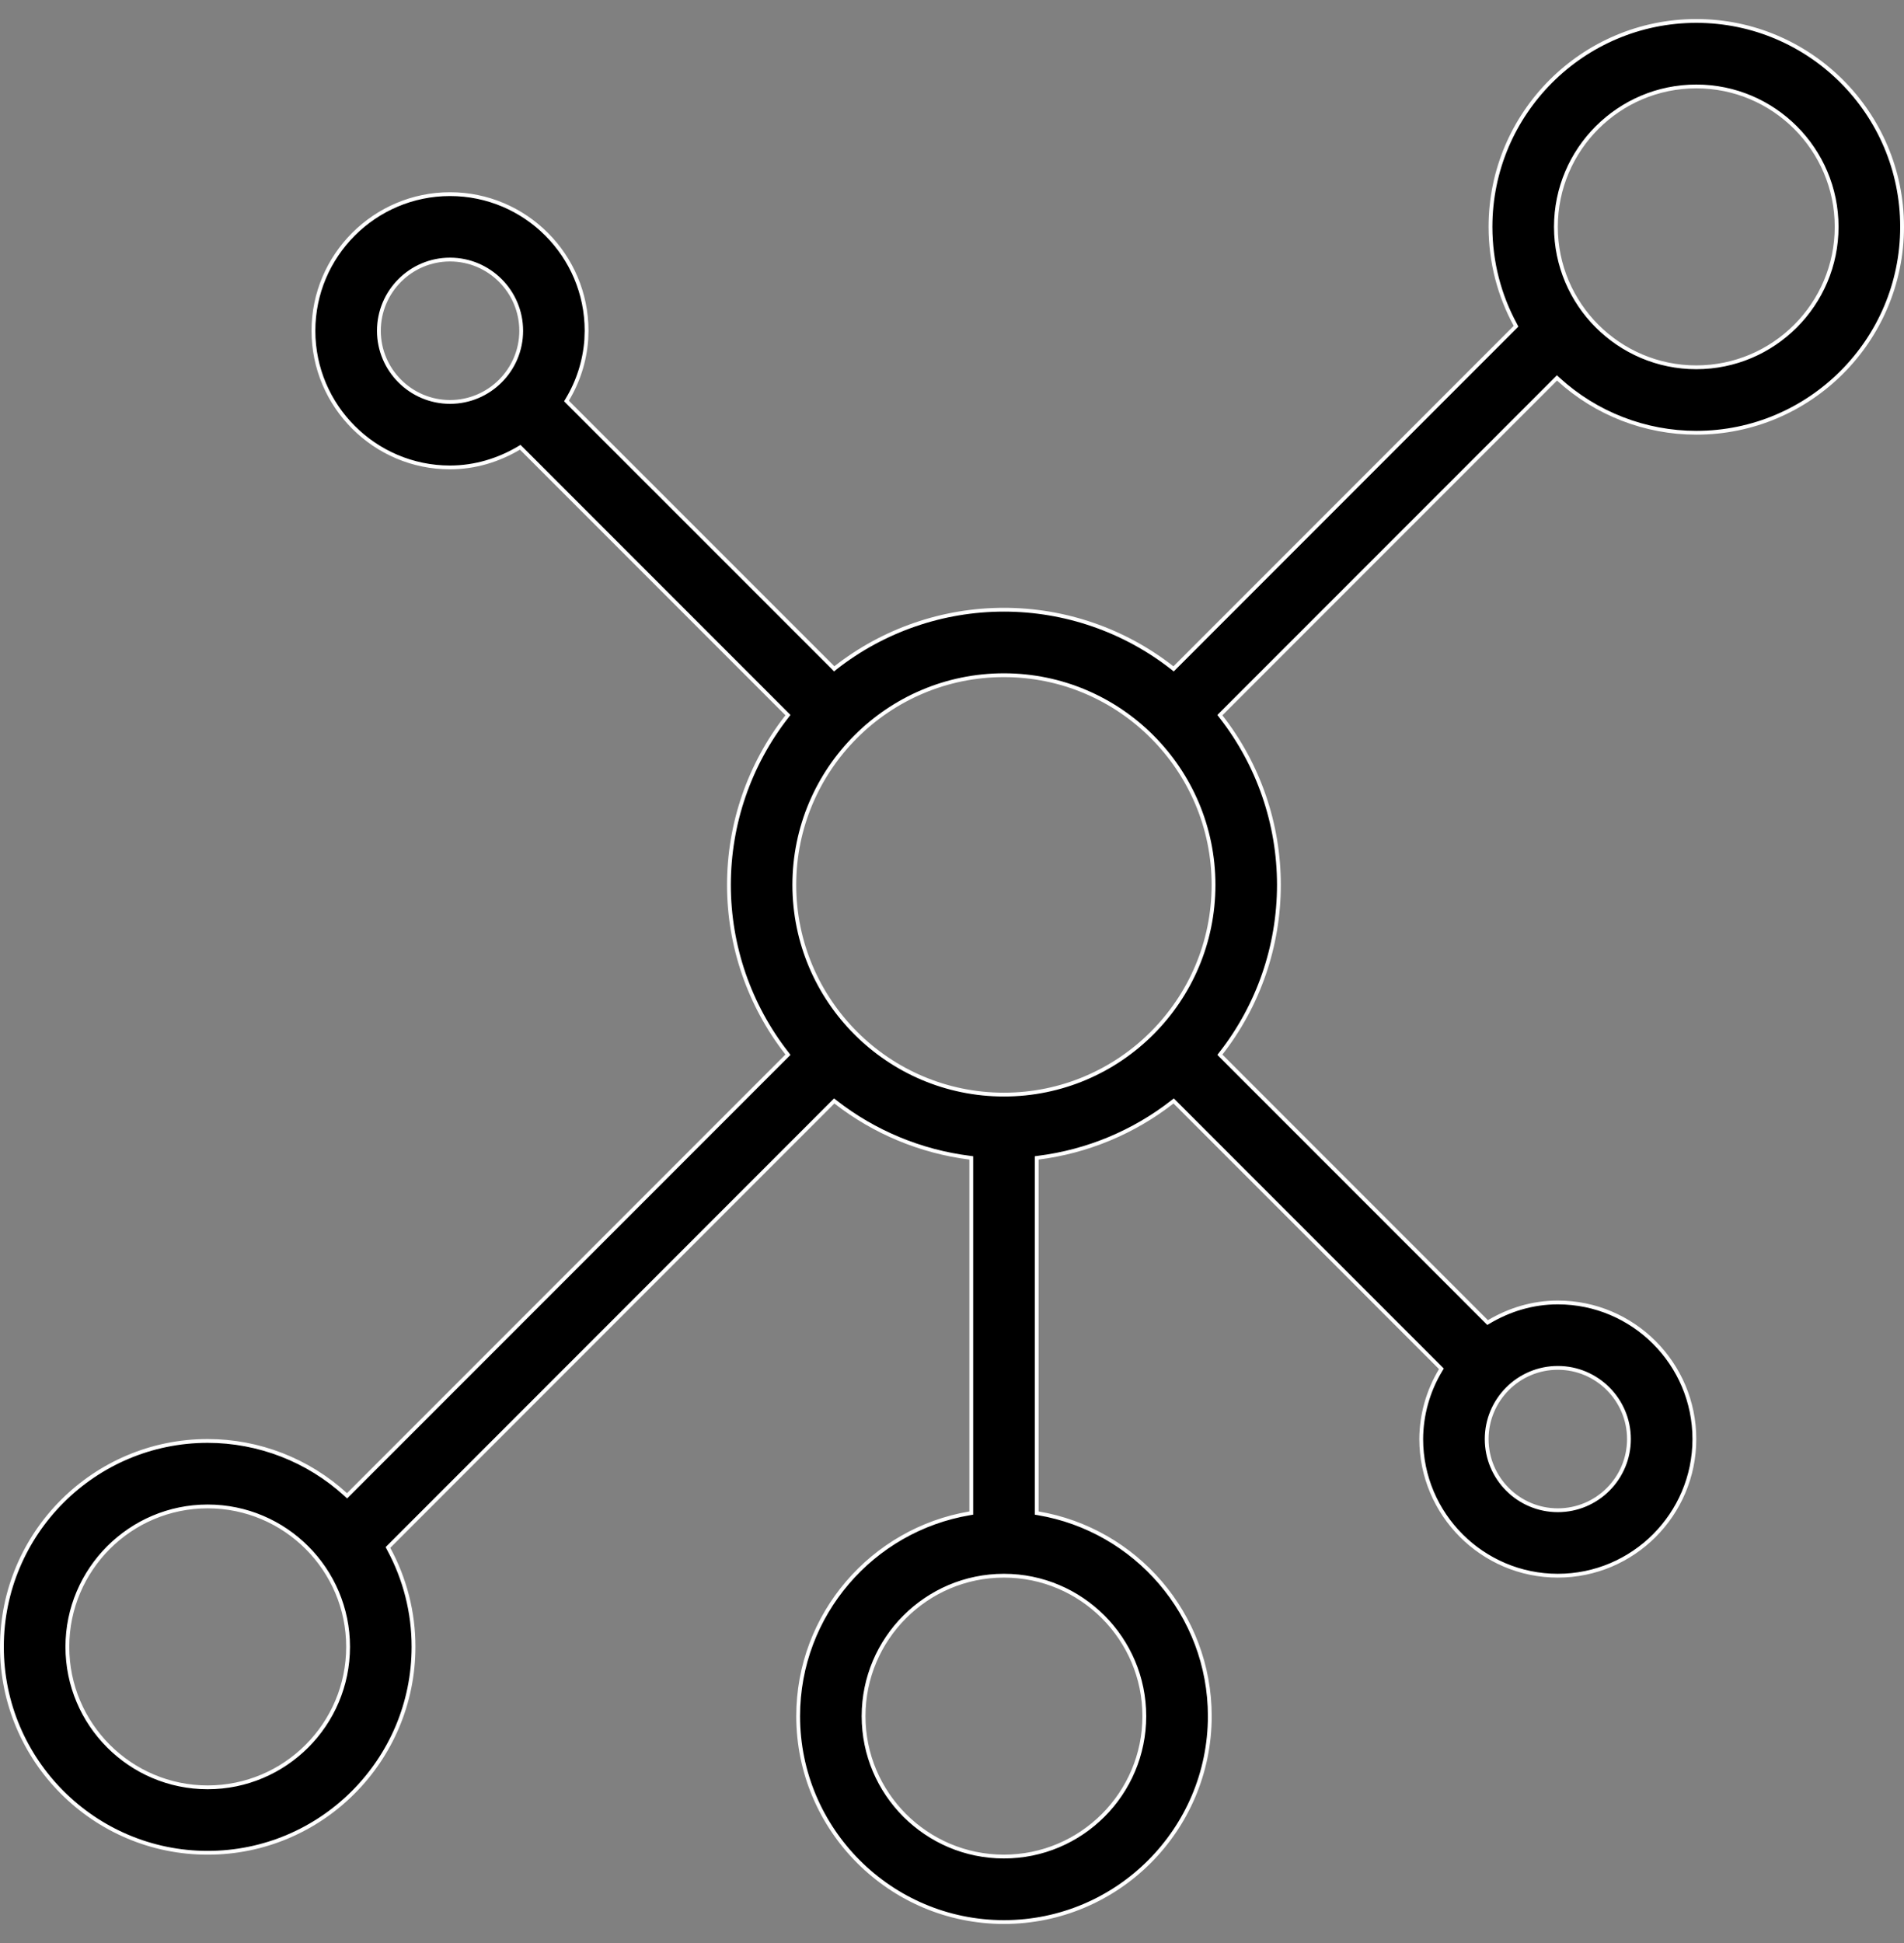 <svg width="50" height="51" viewBox="0 0 50 51" fill="none" xmlns="http://www.w3.org/2000/svg">
<rect x="0" y="0" width="50" height="51" fill="#808080" stroke="none"/>
<g clip-path="url(#clip0_154_640)">
<path d="M26.363 41.359C24.33 41.36 22.678 43.013 22.678 45.046C22.678 47.079 24.331 48.731 26.363 48.731C28.396 48.731 30.05 47.079 30.05 45.046C30.05 43.013 28.396 41.359 26.363 41.359ZM5.454 39.541C3.421 39.541 1.769 41.195 1.769 43.227C1.769 45.26 3.421 46.914 5.454 46.914C7.487 46.914 9.14 45.261 9.141 43.227C9.141 41.194 7.487 39.541 5.454 39.541ZM40.909 35.904C39.879 35.904 39.041 36.742 39.041 37.773C39.041 38.803 39.879 39.641 40.909 39.641C41.94 39.641 42.777 38.803 42.777 37.773C42.777 36.742 41.939 35.904 40.909 35.904ZM26.363 17.723C23.328 17.723 20.859 20.192 20.859 23.227C20.86 26.263 23.328 28.731 26.363 28.731C29.399 28.731 31.868 26.263 31.868 23.227C31.868 20.192 29.399 17.723 26.363 17.723ZM11.818 6.813C10.788 6.813 9.95 7.651 9.95 8.682C9.95 9.712 10.788 10.55 11.818 10.55C12.849 10.55 13.687 9.712 13.687 8.682C13.686 7.651 12.849 6.814 11.818 6.813ZM44.546 2.269C42.513 2.269 40.86 3.921 40.859 5.954C40.859 7.987 42.513 9.641 44.546 9.641C46.579 9.64 48.231 7.987 48.231 5.954C48.231 3.921 46.579 2.269 44.546 2.269ZM25.506 30.393L25.462 30.387C24.179 30.225 22.962 29.72 21.942 28.925L21.907 28.898L21.876 28.929L10.214 40.592L10.188 40.618L10.205 40.651C10.635 41.442 10.861 42.328 10.859 43.227C10.859 46.208 8.435 48.632 5.454 48.632C2.474 48.632 0.05 46.208 0.05 43.227C0.05 40.247 2.474 37.822 5.454 37.822C6.795 37.823 8.089 38.325 9.079 39.23L9.114 39.262L9.148 39.228L20.661 27.715L20.692 27.684L20.665 27.648C19.678 26.386 19.142 24.829 19.142 23.227C19.142 21.624 19.678 20.068 20.665 18.806L20.692 18.77L13.69 11.768L13.661 11.74L13.628 11.76C13.094 12.076 12.481 12.268 11.818 12.269C9.841 12.269 8.231 10.659 8.231 8.682C8.232 6.704 9.841 5.096 11.818 5.096C13.796 5.096 15.404 6.704 15.404 8.682L15.396 8.92C15.355 9.475 15.185 10.013 14.896 10.491L14.876 10.525L14.903 10.553L21.876 17.524L21.907 17.556L21.941 17.528C23.203 16.54 24.76 16.004 26.363 16.004C27.966 16.004 29.522 16.541 30.784 17.529L30.819 17.557L39.812 8.563L39.795 8.53C39.378 7.764 39.141 6.886 39.141 5.954C39.141 2.974 41.566 0.55 44.546 0.55C47.526 0.55 49.95 2.974 49.95 5.954C49.95 8.935 47.526 11.359 44.546 11.359C43.205 11.359 41.912 10.857 40.922 9.952L40.887 9.92L32.035 18.771L32.062 18.807C33.049 20.069 33.585 21.625 33.585 23.227C33.585 24.83 33.049 26.387 32.062 27.649L32.035 27.684L32.066 27.716L39.065 34.715L39.099 34.695C39.633 34.379 40.246 34.187 40.909 34.187C42.887 34.187 44.495 35.795 44.495 37.773C44.495 39.75 42.887 41.359 40.909 41.359C38.932 41.359 37.323 39.751 37.322 37.773C37.325 37.135 37.502 36.508 37.832 35.962L37.852 35.929L37.824 35.901L30.852 28.929L30.821 28.898L30.786 28.925C29.766 29.72 28.551 30.225 27.268 30.387L27.224 30.393V39.715L27.266 39.722C29.817 40.153 31.77 42.374 31.77 45.046C31.769 48.026 29.345 50.45 26.364 50.45C23.384 50.45 20.96 48.026 20.96 45.046C20.96 42.373 22.912 40.152 25.464 39.722L25.506 39.715V30.393Z" fill="black" stroke="white" stroke-width="0.1"/>
</g>
<defs>
<clipPath id="clip0_154_640">
<rect width="50" height="50" fill="white" transform="translate(0 0.5)"/>
</clipPath>
</defs>
</svg>
